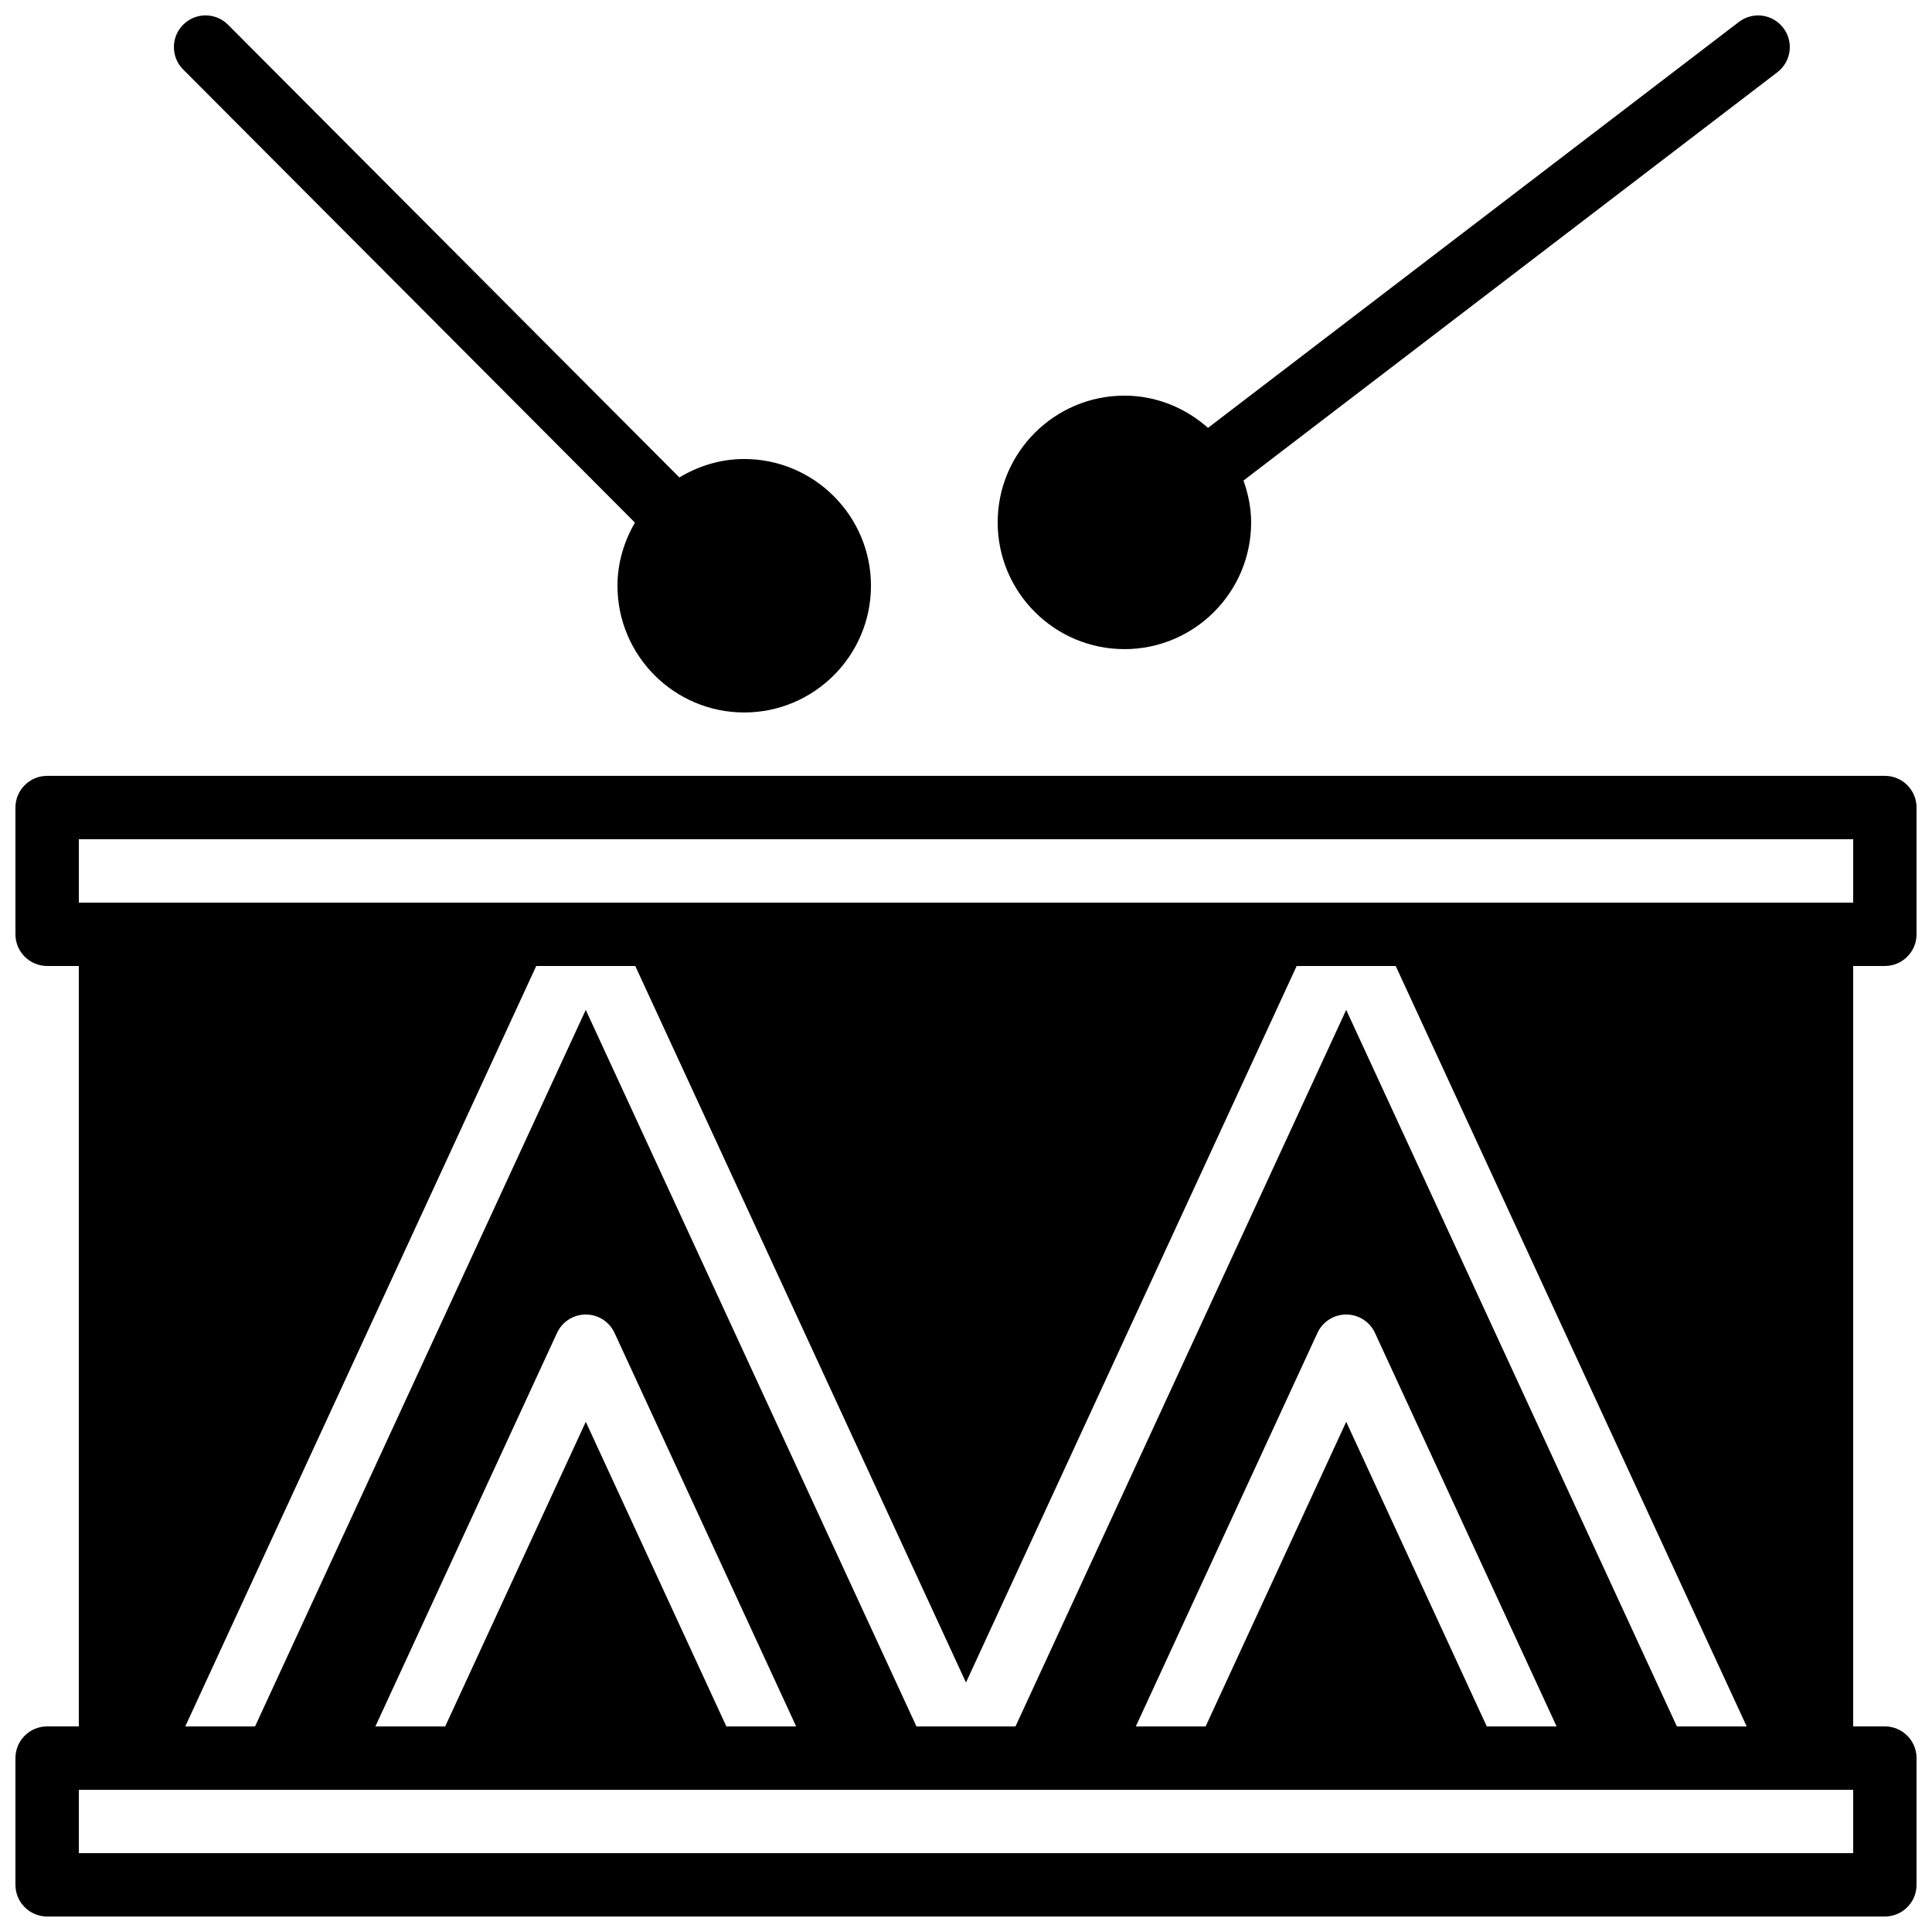 <?xml version="1.0" encoding="UTF-8"?>
<!-- Uploaded to: SVG Repo, www.svgrepo.com, Generator: SVG Repo Mixer Tools -->
<svg width="800px" height="800px" version="1.1" viewBox="144 144 512 512" xmlns="http://www.w3.org/2000/svg">
 <defs>
  <clipPath id="c">
   <path d="m148.09 349h503.81v302.9h-503.81z"/>
  </clipPath>
  <clipPath id="b">
   <path d="m408 148.09h211v168.91h-211z"/>
  </clipPath>
  <clipPath id="a">
   <path d="m190 148.09h185v184.91h-185z"/>
  </clipPath>
 </defs>
 <g>
  <g clip-path="url(#c)">
   <path d="m606.89 601.52h-18.496l-87.637-189.89-87.641 189.89h-26.246l-87.637-189.89-87.641 189.89h-18.496l93.012-201.52h26.246l87.641 189.88 87.637-189.88h26.246zm-106.13-80.727-37.258 80.727h-18.5l48.133-104.28c1.367-2.973 4.348-4.879 7.625-4.879 3.273 0 6.254 1.906 7.621 4.879l48.133 104.28h-18.5zm-201.52 0-37.258 80.727h-18.5l48.133-104.28c1.367-2.973 4.348-4.879 7.625-4.879 3.273 0 6.254 1.906 7.621 4.879l48.133 104.28h-18.5zm335.87 114.31h-470.22v-16.793h470.22zm-470.22-268.7h470.22v16.797h-470.22zm478.62 33.59c4.633 0 8.395-3.762 8.395-8.398v-33.586c0-4.637-3.762-8.398-8.395-8.398h-487.02c-4.637 0-8.398 3.762-8.398 8.398v33.586c0 4.637 3.762 8.398 8.398 8.398h8.395v201.52h-8.395c-4.637 0-8.398 3.762-8.398 8.395v33.59c0 4.633 3.762 8.395 8.398 8.395h487.02c4.633 0 8.395-3.762 8.395-8.395v-33.59c0-4.633-3.762-8.395-8.395-8.395h-8.398v-201.52z" fill-rule="evenodd"/>
  </g>
  <g clip-path="url(#b)">
   <path d="m441.98 316.03c18.523 0 33.586-15.062 33.586-33.586 0-3.906-0.797-7.602-2.031-11.094l141.48-108.2c3.688-2.812 4.391-8.086 1.57-11.762-2.812-3.688-8.078-4.383-11.762-1.57l-140.69 107.57c-5.926-5.246-13.629-8.539-22.148-8.539-18.523 0-33.59 15.066-33.59 33.59 0 18.523 15.066 33.586 33.59 33.586" fill-rule="evenodd"/>
  </g>
  <g clip-path="url(#a)">
   <path d="m312.27 282.5c-2.871 4.945-4.633 10.613-4.633 16.727 0 18.523 15.062 33.586 33.586 33.586 18.516 0 33.59-15.062 33.59-33.586 0-18.516-15.074-33.586-33.59-33.586-6.305 0-12.133 1.855-17.18 4.887l-119.62-119.98c-3.273-3.281-8.59-3.289-11.871-0.016-3.285 3.273-3.293 8.59-0.02 11.871z" fill-rule="evenodd"/>
  </g>
 </g>
</svg>